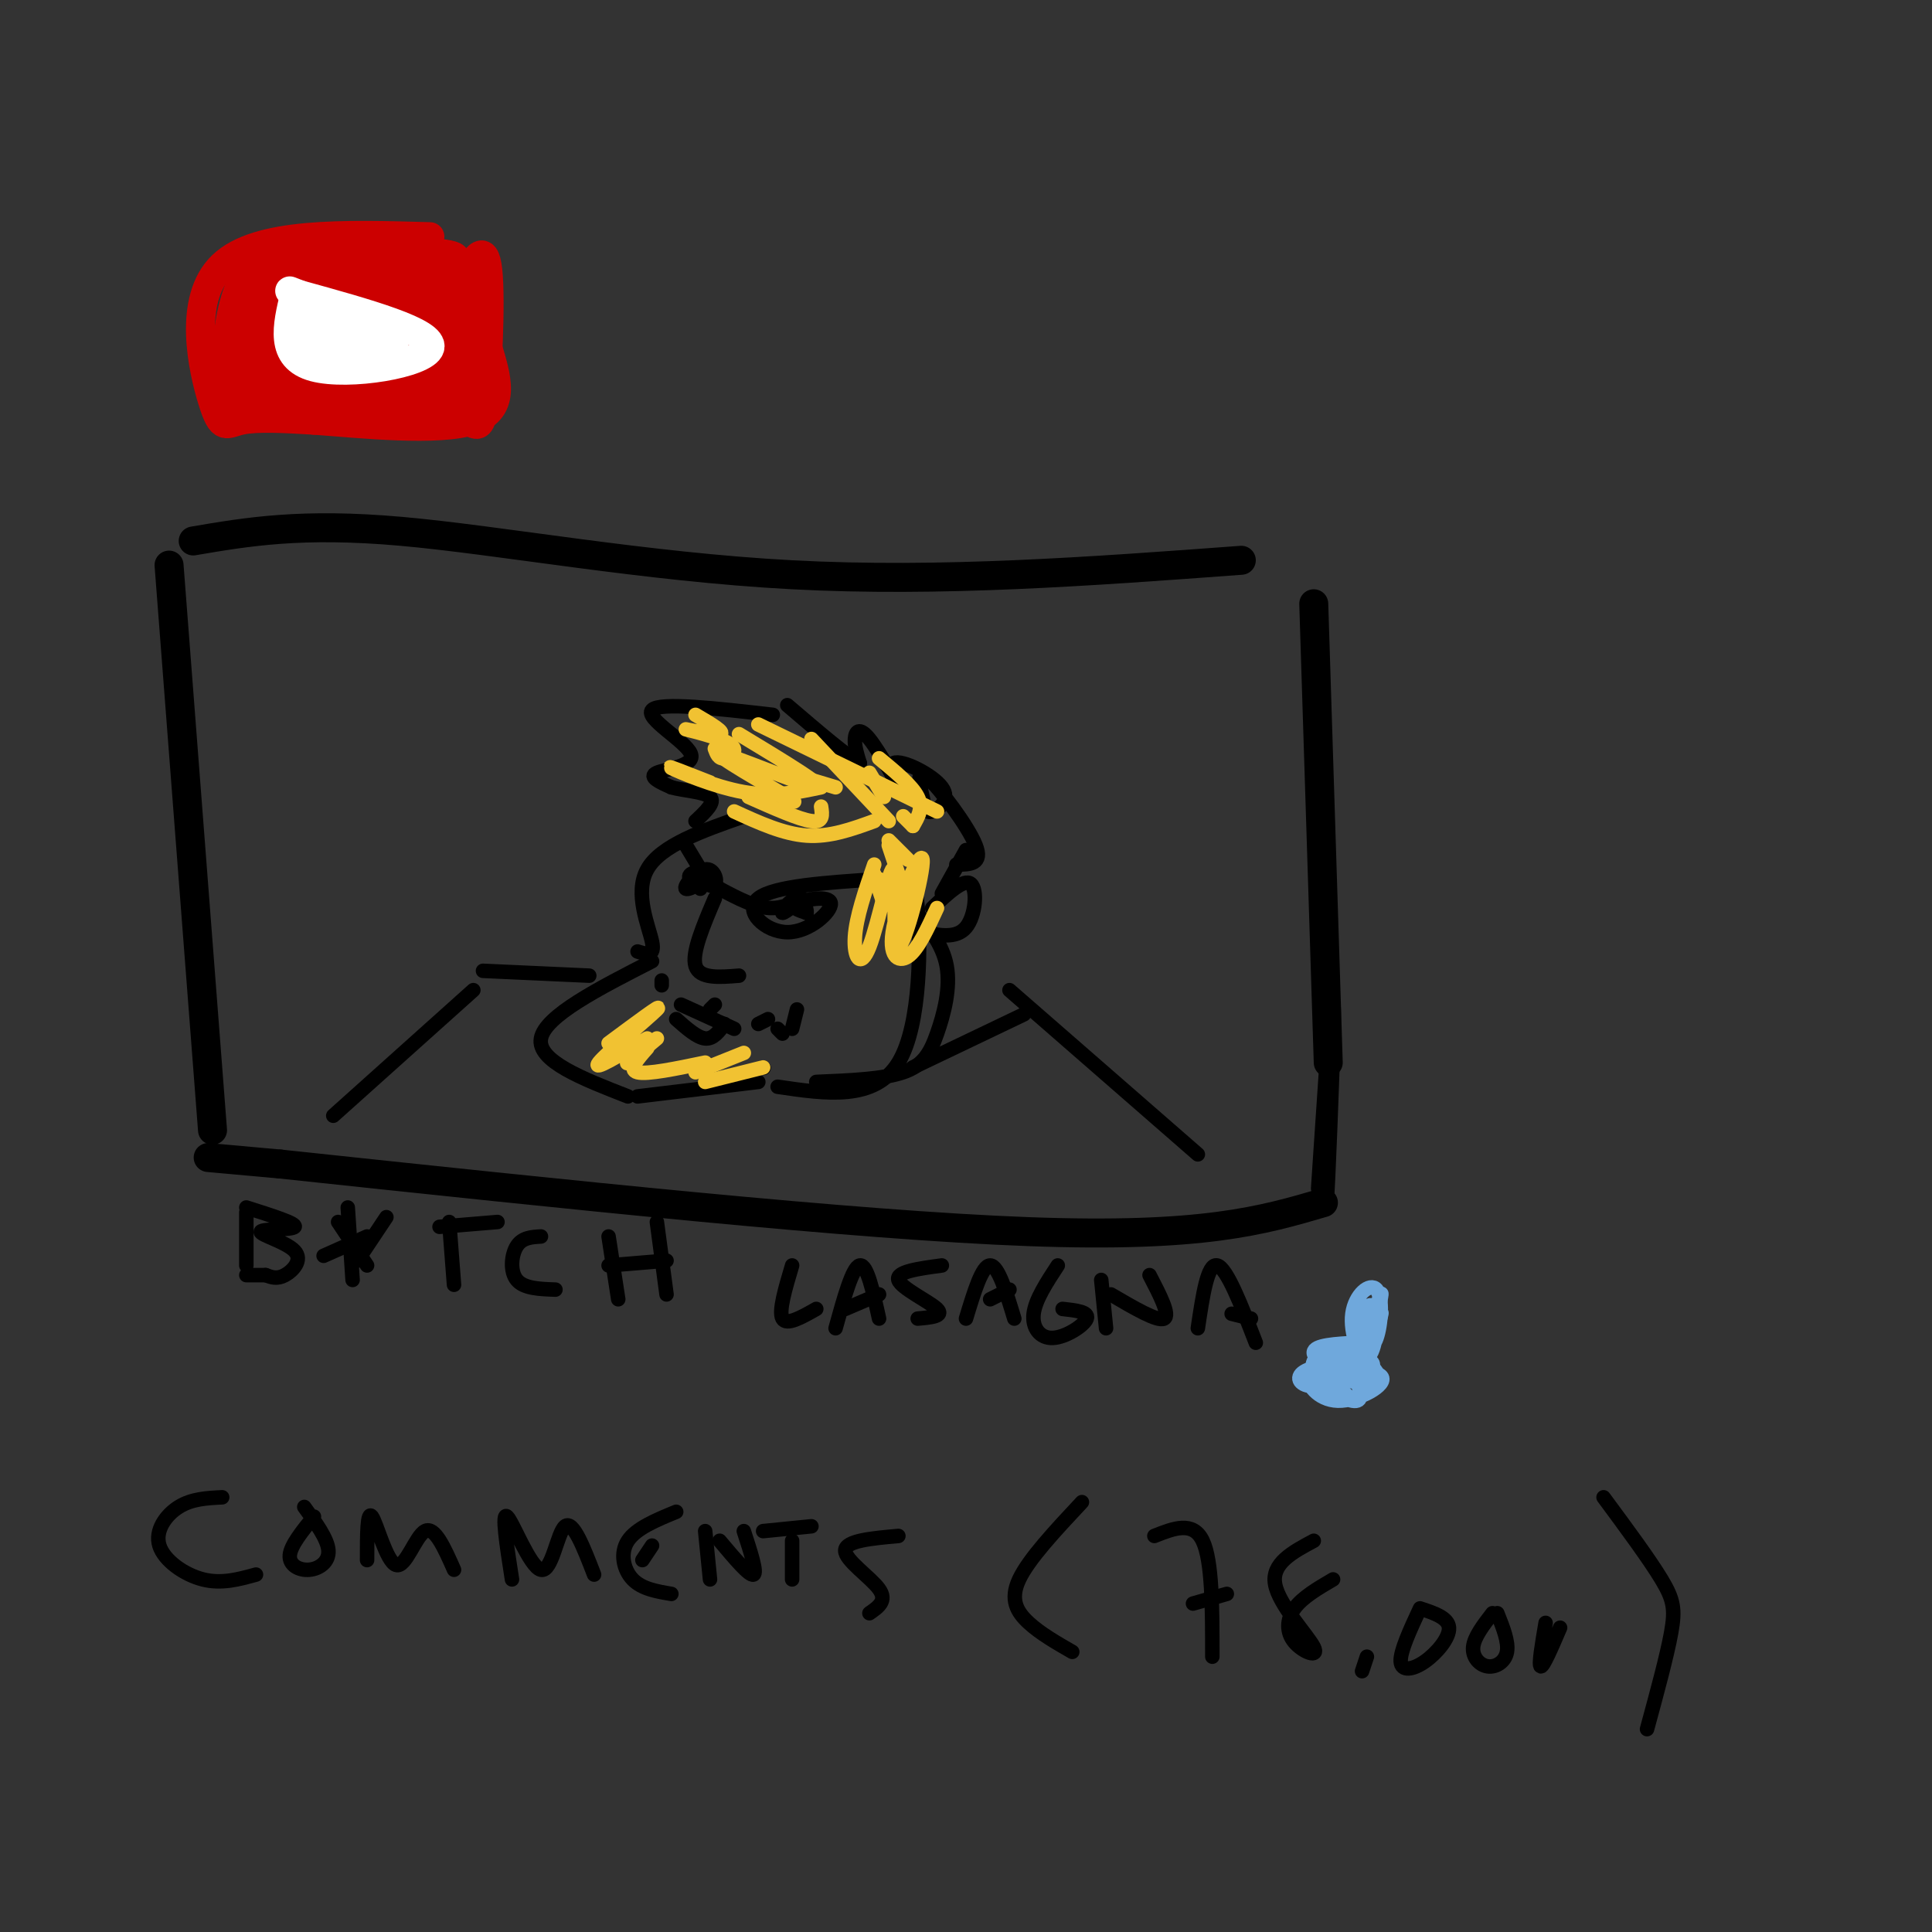 <svg viewBox='0 0 400 400' version='1.1' xmlns='http://www.w3.org/2000/svg' xmlns:xlink='http://www.w3.org/1999/xlink'><rect x="0" y="0" width="400" height="400" fill="#333333" stroke="none"/><g fill='none' stroke='rgb(0,0,0)' stroke-width='6' stroke-linecap='round' stroke-linejoin='round'><path d='M257,116c-31.222,2.311 -62.444,4.622 -93,3c-30.556,-1.622 -60.444,-7.178 -81,-9c-20.556,-1.822 -31.778,0.089 -43,2'/><path d='M35,117c0.000,0.000 9.000,117.000 9,117'/><path d='M272,125c0.000,0.000 3.000,95.000 3,95'/><path d='M274,249c-12.500,3.667 -25.000,7.333 -61,6c-36.000,-1.333 -95.500,-7.667 -155,-14'/><path d='M58,241c-25.833,-2.333 -12.917,-1.167 0,0'/></g>
<g fill='none' stroke='rgb(0,0,0)' stroke-width='3' stroke-linecap='round' stroke-linejoin='round'><path d='M51,251c0.000,0.000 0.000,11.000 0,11'/><path d='M51,250c5.241,1.659 10.482,3.317 10,4c-0.482,0.683 -6.686,0.389 -7,1c-0.314,0.611 5.262,2.126 7,4c1.738,1.874 -0.360,4.107 -2,5c-1.640,0.893 -2.820,0.447 -4,0'/><path d='M55,264c-1.333,0.000 -2.667,0.000 -4,0'/><path d='M72,250c0.000,0.000 1.000,15.000 1,15'/><path d='M76,256c0.000,0.000 -9.000,4.000 -9,4'/><path d='M70,253c0.000,0.000 6.000,9.000 6,9'/><path d='M80,252c0.000,0.000 -6.000,9.000 -6,9'/><path d='M103,253c0.000,0.000 -12.000,1.000 -12,1'/><path d='M93,253c0.000,0.000 1.000,13.000 1,13'/><path d='M112,256c-1.933,0.111 -3.867,0.222 -5,2c-1.133,1.778 -1.467,5.222 0,7c1.467,1.778 4.733,1.889 8,2'/><path d='M126,256c0.000,0.000 2.000,13.000 2,13'/><path d='M136,253c0.000,0.000 2.000,15.000 2,15'/><path d='M138,261c0.000,0.000 -12.000,1.000 -12,1'/><path d='M164,262c-1.417,4.750 -2.833,9.500 -2,11c0.833,1.500 3.917,-0.250 7,-2'/><path d='M173,275c1.750,-6.333 3.500,-12.667 5,-13c1.500,-0.333 2.750,5.333 4,11'/><path d='M182,268c0.000,0.000 -7.000,3.000 -7,3'/><path d='M195,262c-4.778,0.644 -9.556,1.289 -9,3c0.556,1.711 6.444,4.489 8,6c1.556,1.511 -1.222,1.756 -4,2'/><path d='M200,273c1.667,-5.500 3.333,-11.000 5,-11c1.667,0.000 3.333,5.500 5,11'/><path d='M209,267c0.000,0.000 -4.000,2.000 -4,2'/><path d='M219,262c-2.327,3.554 -4.655,7.107 -5,10c-0.345,2.893 1.292,5.125 4,5c2.708,-0.125 6.488,-2.607 7,-4c0.512,-1.393 -2.244,-1.696 -5,-2'/><path d='M228,265c0.000,0.000 1.000,10.000 1,10'/><path d='M238,264c2.167,4.167 4.333,8.333 3,9c-1.333,0.667 -6.167,-2.167 -11,-5'/><path d='M248,275c1.000,-6.750 2.000,-13.500 4,-13c2.000,0.500 5.000,8.250 8,16'/><path d='M259,273c0.000,0.000 -4.000,-1.000 -4,-1'/></g>
<g fill='none' stroke='rgb(204,0,0)' stroke-width='6' stroke-linecap='round' stroke-linejoin='round'><path d='M89,49c-17.857,-0.512 -35.714,-1.024 -43,6c-7.286,7.024 -4.000,21.583 -2,28c2.000,6.417 2.714,4.690 6,4c3.286,-0.690 9.143,-0.345 15,0'/><path d='M65,87c9.560,0.702 25.958,2.458 33,0c7.042,-2.458 4.726,-9.131 3,-15c-1.726,-5.869 -2.863,-10.935 -4,-16'/><path d='M95,56c-0.177,10.238 -0.354,20.475 0,24c0.354,3.525 1.239,0.336 2,-6c0.761,-6.336 1.398,-15.820 0,-17c-1.398,-1.180 -4.832,5.943 -6,11c-1.168,5.057 -0.068,8.047 1,10c1.068,1.953 2.106,2.871 3,1c0.894,-1.871 1.643,-6.529 2,-12c0.357,-5.471 0.323,-11.755 -2,-11c-2.323,0.755 -6.933,8.549 -8,15c-1.067,6.451 1.409,11.557 3,10c1.591,-1.557 2.295,-9.779 3,-18'/><path d='M93,63c-0.079,-3.665 -1.775,-3.829 -3,-4c-1.225,-0.171 -1.979,-0.349 -4,4c-2.021,4.349 -5.308,13.224 -5,15c0.308,1.776 4.211,-3.546 6,-9c1.789,-5.454 1.463,-11.039 1,-14c-0.463,-2.961 -1.062,-3.297 -3,-3c-1.938,0.297 -5.215,1.226 -7,9c-1.785,7.774 -2.079,22.391 -1,25c1.079,2.609 3.532,-6.790 4,-14c0.468,-7.210 -1.050,-12.232 -3,-14c-1.950,-1.768 -4.333,-0.284 -6,5c-1.667,5.284 -2.619,14.367 -2,17c0.619,2.633 2.810,-1.183 5,-5'/><path d='M75,75c1.103,-5.288 1.359,-16.008 0,-20c-1.359,-3.992 -4.335,-1.255 -6,6c-1.665,7.255 -2.020,19.027 -1,21c1.020,1.973 3.416,-5.855 4,-12c0.584,-6.145 -0.644,-10.609 -2,-13c-1.356,-2.391 -2.839,-2.710 -5,-2c-2.161,0.710 -4.998,2.450 -6,8c-1.002,5.550 -0.169,14.910 1,19c1.169,4.090 2.674,2.911 5,-3c2.326,-5.911 5.472,-16.553 4,-20c-1.472,-3.447 -7.564,0.301 -11,4c-3.436,3.699 -4.218,7.350 -5,11'/><path d='M53,74c1.453,3.931 7.586,8.257 14,8c6.414,-0.257 13.110,-5.099 12,-7c-1.110,-1.901 -10.027,-0.863 -15,0c-4.973,0.863 -6.002,1.551 -6,4c0.002,2.449 1.035,6.659 9,7c7.965,0.341 22.861,-3.188 21,-5c-1.861,-1.812 -20.478,-1.908 -26,-1c-5.522,0.908 2.052,2.822 10,2c7.948,-0.822 16.271,-4.378 19,-6c2.729,-1.622 -0.135,-1.311 -3,-1'/><path d='M88,75c-7.585,0.329 -25.046,1.651 -24,-2c1.046,-3.651 20.601,-12.274 24,-16c3.399,-3.726 -9.357,-2.555 -15,-1c-5.643,1.555 -4.173,3.496 2,3c6.173,-0.496 17.049,-3.427 19,-5c1.951,-1.573 -5.025,-1.786 -12,-2'/><path d='M82,52c-8.026,-1.744 -22.090,-5.106 -29,2c-6.910,7.106 -6.667,24.678 -5,26c1.667,1.322 4.756,-13.606 5,-18c0.244,-4.394 -2.359,1.744 -3,6c-0.641,4.256 0.679,6.628 2,9'/><path d='M52,77c0.603,2.150 1.111,3.025 2,2c0.889,-1.025 2.158,-3.948 2,-7c-0.158,-3.052 -1.745,-6.231 -3,-5c-1.255,1.231 -2.179,6.872 -2,10c0.179,3.128 1.462,3.744 3,4c1.538,0.256 3.331,0.152 4,-2c0.669,-2.152 0.215,-6.353 -1,-8c-1.215,-1.647 -3.193,-0.742 -5,0c-1.807,0.742 -3.445,1.321 -1,4c2.445,2.679 8.974,7.459 14,8c5.026,0.541 8.548,-3.156 11,-6c2.452,-2.844 3.832,-4.834 4,-7c0.168,-2.166 -0.878,-4.506 -2,-6c-1.122,-1.494 -2.321,-2.141 -6,-2c-3.679,0.141 -9.840,1.071 -16,2'/><path d='M56,64c-3.563,1.650 -4.471,4.774 -4,8c0.471,3.226 2.320,6.554 6,7c3.680,0.446 9.192,-1.990 12,-6c2.808,-4.010 2.911,-9.592 2,-13c-0.911,-3.408 -2.837,-4.640 -7,-5c-4.163,-0.360 -10.564,0.154 -13,3c-2.436,2.846 -0.905,8.026 1,11c1.905,2.974 4.186,3.741 7,2c2.814,-1.741 6.161,-5.992 7,-9c0.839,-3.008 -0.829,-4.773 -3,-5c-2.171,-0.227 -4.844,1.085 -7,2c-2.156,0.915 -3.793,1.433 -4,4c-0.207,2.567 1.017,7.183 3,7c1.983,-0.183 4.726,-5.165 6,-8c1.274,-2.835 1.078,-3.524 0,-4c-1.078,-0.476 -3.039,-0.738 -5,-1'/><path d='M57,57c-1.973,0.223 -4.405,1.280 -6,6c-1.595,4.720 -2.353,13.102 -2,17c0.353,3.898 1.819,3.311 4,3c2.181,-0.311 5.079,-0.346 8,-2c2.921,-1.654 5.865,-4.928 4,-6c-1.865,-1.072 -8.541,0.058 -13,2c-4.459,1.942 -6.703,4.698 0,6c6.703,1.302 22.351,1.151 38,1'/><path d='M90,84c8.024,2.131 9.083,6.958 10,1c0.917,-5.958 1.690,-22.702 1,-29c-0.690,-6.298 -2.845,-2.149 -5,2'/></g>
<g fill='none' stroke='rgb(255,255,255)' stroke-width='6' stroke-linecap='round' stroke-linejoin='round'><path d='M61,61c-1.578,6.533 -3.156,13.067 4,15c7.156,1.933 23.044,-0.733 24,-4c0.956,-3.267 -13.022,-7.133 -27,-11'/><path d='M62,61c-4.167,-1.667 -1.083,-0.333 2,1'/><path d='M72,66c-4.305,-0.166 -8.609,-0.332 -7,1c1.609,1.332 9.133,4.161 10,4c0.867,-0.161 -4.922,-3.311 -7,-3c-2.078,0.311 -0.444,4.084 3,6c3.444,1.916 8.698,1.976 8,1c-0.698,-0.976 -7.349,-2.988 -14,-5'/><path d='M65,70c1.778,-0.244 13.222,1.644 16,2c2.778,0.356 -3.111,-0.822 -9,-2'/><path d='M72,70c-2.667,-0.500 -4.833,-0.750 -7,-1'/></g>
<g fill='none' stroke='rgb(0,0,0)' stroke-width='3' stroke-linecap='round' stroke-linejoin='round'><path d='M154,169c-8.622,3.022 -17.244,6.044 -20,11c-2.756,4.956 0.356,11.844 1,15c0.644,3.156 -1.178,2.578 -3,2'/><path d='M135,199c-11.083,5.667 -22.167,11.333 -23,16c-0.833,4.667 8.583,8.333 18,12'/><path d='M132,227c0.000,0.000 25.000,-3.000 25,-3'/><path d='M169,224c6.917,-0.286 13.833,-0.571 18,-2c4.167,-1.429 5.583,-4.000 7,-8c1.417,-4.000 2.833,-9.429 2,-14c-0.833,-4.571 -3.917,-8.286 -7,-12'/><path d='M182,182c-10.914,0.719 -21.828,1.439 -25,4c-3.172,2.561 1.397,6.965 6,7c4.603,0.035 9.239,-4.298 9,-6c-0.239,-1.702 -5.354,-0.772 -7,0c-1.646,0.772 0.177,1.386 2,2'/><path d='M167,189c0.120,-0.613 -0.581,-3.145 -2,-3c-1.419,0.145 -3.556,2.967 -3,3c0.556,0.033 3.803,-2.722 4,-3c0.197,-0.278 -2.658,1.921 -6,2c-3.342,0.079 -7.171,-1.960 -11,-4'/><path d='M149,184c-2.333,-0.833 -2.667,-0.917 -3,-1'/><path d='M143,181c2.168,1.329 4.337,2.659 5,2c0.663,-0.659 -0.179,-3.306 -2,-3c-1.821,0.306 -4.622,3.567 -4,4c0.622,0.433 4.668,-1.960 5,-3c0.332,-1.040 -3.048,-0.726 -4,0c-0.952,0.726 0.524,1.863 2,3'/><path d='M148,186c-2.417,5.667 -4.833,11.333 -4,14c0.833,2.667 4.917,2.333 9,2'/><path d='M152,213c0.000,0.000 -11.000,-5.000 -11,-5'/><path d='M140,211c2.167,1.917 4.333,3.833 6,4c1.667,0.167 2.833,-1.417 4,-3'/><path d='M161,213c0.000,0.000 1.000,1.000 1,1'/><path d='M159,211c0.000,0.000 -2.000,1.000 -2,1'/><path d='M148,208c0.000,0.000 -1.000,1.000 -1,1'/><path d='M165,209c0.000,0.000 -1.000,4.000 -1,4'/><path d='M158,221c0.000,0.000 0.100,0.100 0.1,0.1'/><path d='M137,203c0.000,0.000 0.000,1.000 0,1'/><path d='M193,188c3.289,-3.089 6.578,-6.178 8,-5c1.422,1.178 0.978,6.622 -1,9c-1.978,2.378 -5.489,1.689 -9,1'/><path d='M195,185c0.000,0.000 5.000,-9.000 5,-9'/><path d='M198,179c2.787,-0.015 5.574,-0.030 4,-4c-1.574,-3.970 -7.509,-11.896 -10,-14c-2.491,-2.104 -1.537,1.612 -1,4c0.537,2.388 0.657,3.447 2,3c1.343,-0.447 3.911,-2.400 2,-5c-1.911,-2.600 -8.299,-5.849 -10,-5c-1.701,0.849 1.286,5.795 1,5c-0.286,-0.795 -3.846,-7.329 -6,-10c-2.154,-2.671 -2.901,-1.477 -3,0c-0.099,1.477 0.451,3.239 1,5'/><path d='M178,158c-2.333,-1.167 -8.667,-6.583 -15,-12'/><path d='M160,148c-11.696,-1.339 -23.393,-2.679 -25,-1c-1.607,1.679 6.875,6.375 8,9c1.125,2.625 -5.107,3.179 -7,4c-1.893,0.821 0.554,1.911 3,3'/><path d='M139,163c2.378,0.689 6.822,0.911 8,2c1.178,1.089 -0.911,3.044 -3,5'/><path d='M145,180c0.000,0.000 -3.000,-5.000 -3,-5'/><path d='M188,190c0.733,-4.289 1.467,-8.578 2,-2c0.533,6.578 0.867,24.022 -4,32c-4.867,7.978 -14.933,6.489 -25,5'/><path d='M189,221c0.000,0.000 23.000,-11.000 23,-11'/><path d='M209,205c0.000,0.000 39.000,34.000 39,34'/><path d='M122,202c0.000,0.000 -22.000,-1.000 -22,-1'/><path d='M98,205c0.000,0.000 -29.000,26.000 -29,26'/></g>
<g fill='none' stroke='rgb(241,194,50)' stroke-width='3' stroke-linecap='round' stroke-linejoin='round'><path d='M181,170c-4.583,1.667 -9.167,3.333 -14,3c-4.833,-0.333 -9.917,-2.667 -15,-5'/><path d='M170,167c0.250,1.667 0.500,3.333 -2,3c-2.500,-0.333 -7.750,-2.667 -13,-5'/><path d='M170,163c-4.911,1.044 -9.822,2.089 -16,1c-6.178,-1.089 -13.622,-4.311 -15,-5c-1.378,-0.689 3.311,1.156 8,3'/><path d='M158,163c4.387,2.137 8.774,4.274 5,2c-3.774,-2.274 -15.708,-8.958 -14,-9c1.708,-0.042 17.060,6.560 20,7c2.940,0.440 -6.530,-5.280 -16,-11'/><path d='M163,160c0.000,0.000 10.000,3.000 10,3'/><path d='M168,153c0.000,0.000 16.000,17.000 16,17'/><path d='M184,174c0.000,0.000 4.000,4.000 4,4'/><path d='M187,169c0.000,0.000 2.000,2.000 2,2'/><path d='M184,175c0.000,0.000 2.000,6.000 2,6'/><path d='M181,181c0.917,2.917 1.833,5.833 2,6c0.167,0.167 -0.417,-2.417 -1,-5'/><path d='M181,179c-1.872,5.451 -3.744,10.903 -4,15c-0.256,4.097 1.105,6.840 3,2c1.895,-4.840 4.326,-17.261 5,-16c0.674,1.261 -0.408,16.205 1,16c1.408,-0.205 5.305,-15.560 5,-18c-0.305,-2.440 -4.813,8.035 -6,14c-1.187,5.965 0.947,7.418 3,6c2.053,-1.418 4.027,-5.709 6,-10'/><path d='M189,182c0.000,0.000 0.000,1.000 0,1'/><path d='M189,171c1.083,-1.833 2.167,-3.667 1,-6c-1.167,-2.333 -4.583,-5.167 -8,-8'/><path d='M180,160c0.000,0.000 3.000,5.000 3,5'/><path d='M194,168c0.000,0.000 -37.000,-18.000 -37,-18'/><path d='M148,155c0.396,1.080 0.791,2.159 2,2c1.209,-0.159 3.231,-1.558 1,-3c-2.231,-1.442 -8.716,-2.927 -9,-3c-0.284,-0.073 5.633,1.265 7,1c1.367,-0.265 -1.817,-2.132 -5,-4'/><path d='M158,221c0.000,0.000 -12.000,3.000 -12,3'/><path d='M154,218c0.000,0.000 -10.000,4.000 -10,4'/><path d='M146,220c-6.000,1.250 -12.000,2.500 -14,2c-2.000,-0.500 0.000,-2.750 2,-5'/><path d='M136,215c-2.667,2.250 -5.333,4.500 -6,5c-0.667,0.500 0.667,-0.750 2,-2'/><path d='M134,215c-5.778,3.489 -11.556,6.978 -10,5c1.556,-1.978 10.444,-9.422 12,-11c1.556,-1.578 -4.222,2.711 -10,7'/></g>
<g fill='none' stroke='rgb(111,168,220)' stroke-width='3' stroke-linecap='round' stroke-linejoin='round'><path d='M281,279c1.520,0.347 3.041,0.694 4,-2c0.959,-2.694 1.357,-8.430 0,-10c-1.357,-1.570 -4.468,1.026 -5,5c-0.532,3.974 1.516,9.325 3,9c1.484,-0.325 2.406,-6.328 2,-9c-0.406,-2.672 -2.140,-2.015 -3,0c-0.860,2.015 -0.847,5.389 0,5c0.847,-0.389 2.528,-4.540 3,-5c0.472,-0.460 -0.264,2.770 -1,6'/><path d='M284,278c0.378,-0.578 1.822,-5.022 2,-6c0.178,-0.978 -0.911,1.511 -2,4'/><path d='M281,278c-4.458,0.237 -8.915,0.475 -9,2c-0.085,1.525 4.204,4.339 7,5c2.796,0.661 4.099,-0.830 3,-2c-1.099,-1.170 -4.601,-2.018 -6,-1c-1.399,1.018 -0.695,3.902 2,4c2.695,0.098 7.379,-2.589 6,-4c-1.379,-1.411 -8.823,-1.546 -11,-1c-2.177,0.546 0.911,1.773 4,3'/><path d='M277,284c1.586,0.330 3.550,-0.346 3,-1c-0.550,-0.654 -3.613,-1.287 -4,-1c-0.387,0.287 1.901,1.494 3,1c1.099,-0.494 1.007,-2.690 -1,-3c-2.007,-0.310 -5.930,1.268 -5,2c0.930,0.732 6.712,0.620 7,0c0.288,-0.620 -4.918,-1.749 -7,-1c-2.082,0.749 -1.041,3.374 0,6'/><path d='M273,287c1.614,0.021 5.650,-2.928 5,-4c-0.650,-1.072 -5.984,-0.268 -8,1c-2.016,1.268 -0.712,2.999 2,3c2.712,0.001 6.834,-1.728 8,-3c1.166,-1.272 -0.624,-2.087 -2,-2c-1.376,0.087 -2.338,1.075 -2,2c0.338,0.925 1.976,1.788 4,2c2.024,0.212 4.436,-0.225 5,-1c0.564,-0.775 -0.718,-1.887 -2,-3'/><path d='M283,273c0.156,2.289 0.311,4.578 1,3c0.689,-1.578 1.911,-7.022 2,-8c0.089,-0.978 -0.956,2.511 -2,6'/><path d='M279,286c-3.678,-1.128 -7.356,-2.256 -8,-1c-0.644,1.256 1.744,4.897 6,5c4.256,0.103 10.378,-3.333 9,-5c-1.378,-1.667 -10.256,-1.564 -12,0c-1.744,1.564 3.644,4.590 6,5c2.356,0.410 1.678,-1.795 1,-4'/><path d='M281,286c-0.822,-0.756 -3.378,-0.644 -4,0c-0.622,0.644 0.689,1.822 2,3'/></g>
<g fill='none' stroke='rgb(0,0,0)' stroke-width='3' stroke-linecap='round' stroke-linejoin='round'><path d='M275,215c-1.214,17.940 -2.429,35.881 -2,30c0.429,-5.881 2.500,-35.583 3,-37c0.500,-1.417 -0.571,25.452 -1,35c-0.429,9.548 -0.214,1.774 0,-6'/><path d='M46,310c-3.149,0.155 -6.298,0.310 -9,2c-2.702,1.690 -4.958,4.917 -4,8c0.958,3.083 5.131,6.024 9,7c3.869,0.976 7.435,-0.012 11,-1'/><path d='M65,314c-2.417,2.976 -4.833,5.952 -5,8c-0.167,2.048 1.917,3.167 4,3c2.083,-0.167 4.167,-1.619 4,-4c-0.167,-2.381 -2.583,-5.690 -5,-9'/><path d='M76,323c0.000,-5.190 0.000,-10.381 1,-9c1.000,1.381 3.000,9.333 5,10c2.000,0.667 4.000,-5.952 6,-7c2.000,-1.048 4.000,3.476 6,8'/><path d='M106,327c-1.101,-7.065 -2.202,-14.131 -1,-13c1.202,1.131 4.708,10.458 7,11c2.292,0.542 3.369,-7.702 5,-9c1.631,-1.298 3.815,4.351 6,10'/><path d='M140,313c-4.156,1.711 -8.311,3.422 -10,6c-1.689,2.578 -0.911,6.022 1,8c1.911,1.978 4.956,2.489 8,3'/><path d='M135,320c0.000,0.000 -2.000,3.000 -2,3'/><path d='M146,317c0.000,0.000 1.000,10.000 1,10'/><path d='M154,317c1.417,4.333 2.833,8.667 2,9c-0.833,0.333 -3.917,-3.333 -7,-7'/><path d='M168,316c0.000,0.000 -10.000,1.000 -10,1'/><path d='M164,319c0.000,0.000 0.000,8.000 0,8'/><path d='M186,318c-5.467,0.489 -10.933,0.978 -11,3c-0.067,2.022 5.267,5.578 7,8c1.733,2.422 -0.133,3.711 -2,5'/><path d='M224,311c-5.511,5.889 -11.022,11.778 -13,16c-1.978,4.222 -0.422,6.778 2,9c2.422,2.222 5.711,4.111 9,6'/><path d='M239,318c4.000,-1.583 8.000,-3.167 10,1c2.000,4.167 2.000,14.083 2,24'/><path d='M254,330c0.000,0.000 -7.000,2.000 -7,2'/><path d='M272,319c-4.396,2.348 -8.791,4.695 -8,9c0.791,4.305 6.769,10.566 8,13c1.231,2.434 -2.284,1.040 -4,-1c-1.716,-2.040 -1.633,-4.726 0,-7c1.633,-2.274 4.817,-4.137 8,-6'/><path d='M283,343c0.000,0.000 -1.000,3.000 -1,3'/><path d='M294,333c-2.071,4.464 -4.143,8.929 -4,11c0.143,2.071 2.500,1.750 5,0c2.500,-1.750 5.143,-4.929 5,-7c-0.143,-2.071 -3.071,-3.036 -6,-4'/><path d='M309,334c-1.899,2.464 -3.798,4.929 -4,7c-0.202,2.071 1.292,3.750 3,4c1.708,0.250 3.631,-0.929 4,-3c0.369,-2.071 -0.815,-5.036 -2,-8'/><path d='M320,336c-0.750,4.417 -1.500,8.833 -1,9c0.500,0.167 2.250,-3.917 4,-8'/><path d='M332,310c4.733,6.400 9.467,12.800 12,17c2.533,4.200 2.867,6.200 2,11c-0.867,4.800 -2.933,12.400 -5,20'/></g>
</svg>